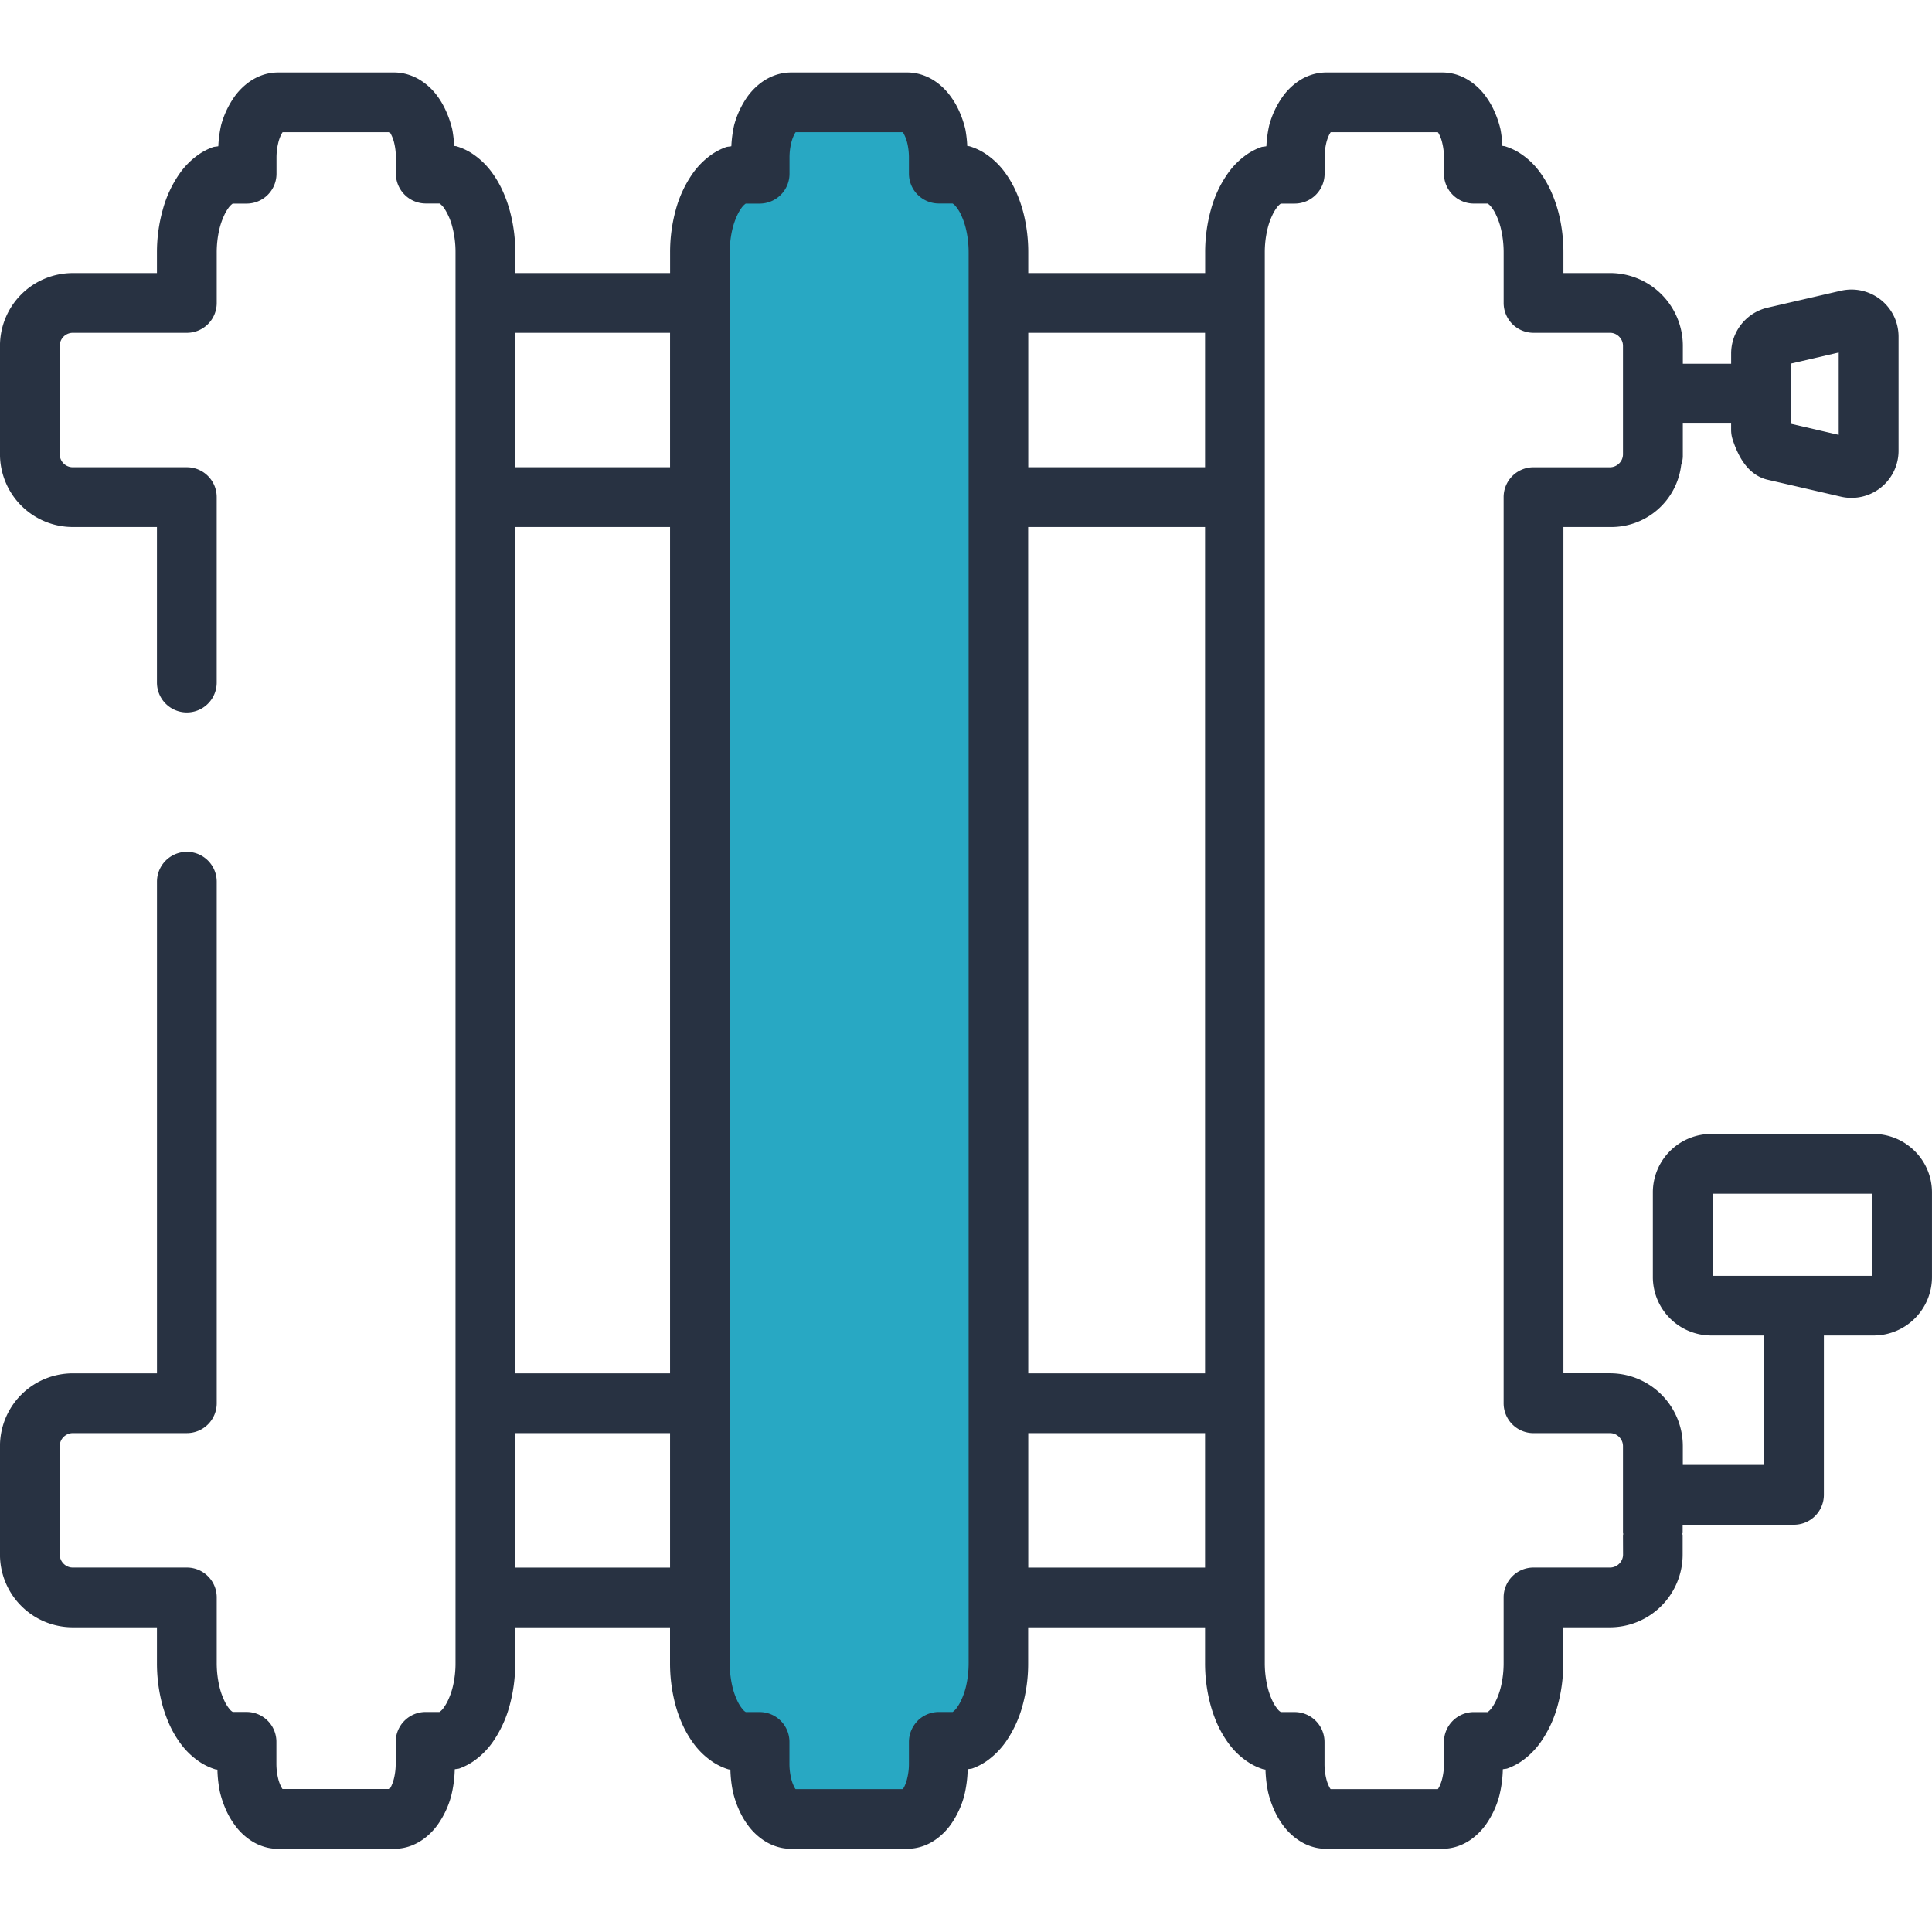 <svg xmlns="http://www.w3.org/2000/svg" xmlns:xlink="http://www.w3.org/1999/xlink" width="80" height="80" viewBox="0 0 80 80">
  <defs>
    <clipPath id="clip-path">
      <rect id="Rectangle_22" data-name="Rectangle 22" width="80" height="73.556" fill="none"/>
    </clipPath>
  </defs>
  <g id="Picto" transform="translate(-124 -48)">
    <rect id="Rectangle_20" data-name="Rectangle 20" width="80" height="80" transform="translate(124 48)" fill="none"/>
    <g id="Groupe_15" data-name="Groupe 15" transform="translate(124 51)">
      <g id="Groupe_14" data-name="Groupe 14" clip-path="url(#clip-path)">
        <path id="Tracé_12" data-name="Tracé 12" d="M73.52,70.953h.605v.9c0,1.266.586,2.292,1.31,2.292h4.8c.722,0,1.308-1.025,1.308-2.292v-.9h.6c1.032,0,1.867-1.465,1.867-3.271V9.282c0-1.806-.835-3.268-1.867-3.268h-.6V5.35c0-1.266-.586-2.292-1.308-2.292h-4.8c-.724,0-1.31,1.026-1.31,2.292v.664H73.52c-1.03,0-1.865,1.463-1.865,3.268v58.4c0,1.806.835,3.271,1.865,3.271" transform="translate(-42.673 -1.821)" fill="#28a8c3"/>
        <path id="Tracé_13" data-name="Tracé 13" d="M74.289,49.829H70.92v-3.4h6.607v3.4ZM67.208,61.368a.525.525,0,0,1-.042.21.545.545,0,0,1-.2.239.533.533,0,0,1-.3.092H63.5a1.235,1.235,0,0,0-1.237,1.237v2.715a4.193,4.193,0,0,1-.113.984,2.876,2.876,0,0,1-.2.568,1.84,1.84,0,0,1-.169.294.739.739,0,0,1-.181.187H61.03a1.239,1.239,0,0,0-1.238,1.238v.9a2.516,2.516,0,0,1-.068.6,1.732,1.732,0,0,1-.113.329,1.034,1.034,0,0,1-.071.124H55.1a.313.313,0,0,1-.031-.043,1.525,1.525,0,0,1-.154-.405,2.54,2.54,0,0,1-.069-.606v-.9a1.239,1.239,0,0,0-1.238-1.238h-.569a.441.441,0,0,1-.133-.119,1.547,1.547,0,0,1-.186-.284,2.932,2.932,0,0,1-.247-.7,4.257,4.257,0,0,1-.1-.929V7.461a4.155,4.155,0,0,1,.113-.982,2.919,2.919,0,0,1,.2-.57,1.792,1.792,0,0,1,.17-.292.738.738,0,0,1,.18-.187h.576a1.241,1.241,0,0,0,1.238-1.237V3.529a2.591,2.591,0,0,1,.067-.6,1.69,1.69,0,0,1,.113-.329.892.892,0,0,1,.072-.125h4.436a.453.453,0,0,1,.031.043,1.5,1.5,0,0,1,.153.406,2.454,2.454,0,0,1,.069.605v.664A1.241,1.241,0,0,0,61.03,5.429H61.6a.488.488,0,0,1,.133.118,1.529,1.529,0,0,1,.184.284,2.882,2.882,0,0,1,.247.7,4.219,4.219,0,0,1,.1.929V9.544A1.235,1.235,0,0,0,63.5,10.781h3.165a.51.51,0,0,1,.21.042.555.555,0,0,1,.239.2.525.525,0,0,1,.091.3v4.485a.527.527,0,0,1-.042.21.544.544,0,0,1-.2.239.53.53,0,0,1-.3.092H63.5a1.235,1.235,0,0,0-1.237,1.237v37.52A1.235,1.235,0,0,0,63.5,56.343h3.165a.538.538,0,0,1,.21.042.553.553,0,0,1,.239.2.524.524,0,0,1,.091.3v3.582c0,.019.01.034.011.052s-.011.034-.011.052ZM38,68.256a1.242,1.242,0,0,0-.362.876v.9a2.5,2.5,0,0,1-.07.6,1.673,1.673,0,0,1-.111.329.981.981,0,0,1-.071.124H32.944a.406.406,0,0,1-.031-.043,1.559,1.559,0,0,1-.153-.405,2.624,2.624,0,0,1-.07-.606v-.9a1.235,1.235,0,0,0-1.237-1.238h-.571a.45.45,0,0,1-.132-.119,1.539,1.539,0,0,1-.186-.282,2.991,2.991,0,0,1-.247-.7,4.233,4.233,0,0,1-.1-.929V7.461a4.2,4.2,0,0,1,.113-.982,3,3,0,0,1,.2-.57,1.824,1.824,0,0,1,.169-.292.743.743,0,0,1,.181-.187h.576a1.237,1.237,0,0,0,1.237-1.237V3.529a2.6,2.6,0,0,1,.068-.6,1.808,1.808,0,0,1,.113-.329.777.777,0,0,1,.073-.125h4.437a.285.285,0,0,1,.029.043,1.576,1.576,0,0,1,.155.4,2.643,2.643,0,0,1,.07.607v.664a1.238,1.238,0,0,0,1.237,1.237h.57a.491.491,0,0,1,.132.118,1.565,1.565,0,0,1,.186.284,3.025,3.025,0,0,1,.247.7,4.223,4.223,0,0,1,.1.929v58.4a4.307,4.307,0,0,1-.111.984,2.9,2.9,0,0,1-.2.568,1.782,1.782,0,0,1-.169.294.733.733,0,0,1-.181.187h-.575a1.25,1.25,0,0,0-.875.362M21.336,56.343h6.41v5.567h-6.41Zm6.41-39.995h-6.41V10.781h6.41Zm0,37.52h-6.41V18.822h6.41Zm14.833,2.475H49.9v5.567H42.579ZM49.9,16.348H42.579V10.781H49.9Zm-7.325,2.474H49.9V53.868H42.579Zm31.58-4.275v-2.49l1.983-.459v3.408Zm4.774,29.822a2.418,2.418,0,0,0-1.355-.415h-6.71a2.421,2.421,0,0,0-2.422,2.422v3.5A2.423,2.423,0,0,0,70.869,52.3h2.181v5.36H69.683v-.78a3.019,3.019,0,0,0-3.016-3.015H64.739V18.822h1.928a2.916,2.916,0,0,0,2.949-2.571,1.193,1.193,0,0,0,.067-.333V14.539h2v.271a1.289,1.289,0,0,0,.051.35c.006.018.026.087.063.189.028.078.065.173.112.282.037.08.078.168.129.263a2.476,2.476,0,0,0,.33.472,1.776,1.776,0,0,0,.309.27,1.51,1.51,0,0,0,.517.229l3.033.7a1.915,1.915,0,0,0,.441.05,1.946,1.946,0,0,0,1.607-.848,1.889,1.889,0,0,0,.25-.515,1.916,1.916,0,0,0,.091-.586V10.94a1.991,1.991,0,0,0-.157-.771,1.957,1.957,0,0,0-1.791-1.18,2.058,2.058,0,0,0-.441.05l-3.033.7a1.95,1.95,0,0,0-1.51,1.9v.425h-2v-.743a3.016,3.016,0,0,0-3.016-3.015H64.739V7.461a6.712,6.712,0,0,0-.18-1.564,5.6,5.6,0,0,0-.364-1.043,4.364,4.364,0,0,0-.407-.693,3.127,3.127,0,0,0-.883-.838,2.5,2.5,0,0,0-.593-.268c-.032-.01-.07-.006-.1-.015a4.987,4.987,0,0,0-.081-.694,4.158,4.158,0,0,0-.279-.8A3.47,3.47,0,0,0,61.53,1a2.57,2.57,0,0,0-.725-.684,2.2,2.2,0,0,0-.5-.229A2.033,2.033,0,0,0,59.722,0h-4.8a2.029,2.029,0,0,0-.682.119,2.152,2.152,0,0,0-.5.26,2.59,2.59,0,0,0-.636.635,3.714,3.714,0,0,0-.546,1.168,5.1,5.1,0,0,0-.119.872c-.072.019-.155.015-.224.04a2.562,2.562,0,0,0-.594.307,3.211,3.211,0,0,0-.778.779,4.787,4.787,0,0,0-.7,1.5,6.576,6.576,0,0,0-.239,1.78v.846H42.579V7.461A6.712,6.712,0,0,0,42.4,5.9a5.487,5.487,0,0,0-.363-1.043,4.239,4.239,0,0,0-.406-.693,3.17,3.17,0,0,0-.885-.838,2.476,2.476,0,0,0-.593-.268c-.032-.01-.068-.006-.1-.015a5.051,5.051,0,0,0-.08-.694,4.183,4.183,0,0,0-.278-.8A3.249,3.249,0,0,0,39.37,1a2.538,2.538,0,0,0-.723-.685,2.131,2.131,0,0,0-.5-.227A1.972,1.972,0,0,0,37.563,0h-4.8a2.023,2.023,0,0,0-.682.119,2.224,2.224,0,0,0-.5.258,2.657,2.657,0,0,0-.638.635A3.745,3.745,0,0,0,30.4,2.182a5.062,5.062,0,0,0-.116.872c-.074.019-.157.015-.226.04a2.557,2.557,0,0,0-.595.307,3.247,3.247,0,0,0-.778.779,4.832,4.832,0,0,0-.7,1.5,6.593,6.593,0,0,0-.237,1.78v.846h-6.41V7.461A6.584,6.584,0,0,0,21.155,5.9a5.457,5.457,0,0,0-.362-1.043,4.268,4.268,0,0,0-.406-.693,3.177,3.177,0,0,0-.885-.838,2.512,2.512,0,0,0-.595-.268c-.03-.01-.068-.008-.1-.016a4.992,4.992,0,0,0-.081-.693,4.186,4.186,0,0,0-.279-.8A3.267,3.267,0,0,0,18.127,1,2.552,2.552,0,0,0,17.4.315a2.123,2.123,0,0,0-.5-.227A1.987,1.987,0,0,0,16.318,0h-4.8a2.015,2.015,0,0,0-.68.119,2.181,2.181,0,0,0-.5.26,2.626,2.626,0,0,0-.636.635,3.758,3.758,0,0,0-.545,1.168,4.984,4.984,0,0,0-.116.872c-.074.019-.155.015-.226.04a2.519,2.519,0,0,0-.593.307,3.22,3.22,0,0,0-.78.779,4.8,4.8,0,0,0-.7,1.5A6.513,6.513,0,0,0,6.5,7.461v.846H3.015A3.013,3.013,0,0,0,0,11.322v4.485a3.017,3.017,0,0,0,3.014,3.015H6.5v6.441a1.237,1.237,0,0,0,2.474,0V17.585a1.236,1.236,0,0,0-1.237-1.237H3.015a.541.541,0,0,1-.449-.239.535.535,0,0,1-.091-.3V11.322a.528.528,0,0,1,.042-.21.542.542,0,0,1,.5-.331H7.738A1.235,1.235,0,0,0,8.975,9.544V7.461a4.221,4.221,0,0,1,.112-.982,3,3,0,0,1,.2-.57,1.738,1.738,0,0,1,.169-.292.761.761,0,0,1,.18-.187h.577a1.237,1.237,0,0,0,1.237-1.237V3.529a2.584,2.584,0,0,1,.07-.6,1.621,1.621,0,0,1,.111-.329.943.943,0,0,1,.071-.125h4.437a.35.35,0,0,1,.03.043,1.536,1.536,0,0,1,.154.4,2.556,2.556,0,0,1,.07.607v.664a1.24,1.24,0,0,0,1.236,1.237H18.2a.148.148,0,0,1,.036.024.871.871,0,0,1,.186.215,2.576,2.576,0,0,1,.308.728,4.1,4.1,0,0,1,.133,1.065v58.4a4.151,4.151,0,0,1-.112.982,3.032,3.032,0,0,1-.2.57,1.9,1.9,0,0,1-.171.294.673.673,0,0,1-.181.186h-.577a1.238,1.238,0,0,0-1.236,1.238v.9a2.593,2.593,0,0,1-.068.6,1.719,1.719,0,0,1-.113.329.887.887,0,0,1-.071.124H11.7a.262.262,0,0,1-.03-.043,1.538,1.538,0,0,1-.154-.405,2.623,2.623,0,0,1-.07-.606v-.9a1.235,1.235,0,0,0-1.237-1.238H9.64a.459.459,0,0,1-.134-.119,1.49,1.49,0,0,1-.184-.284,2.9,2.9,0,0,1-.247-.7,4.233,4.233,0,0,1-.1-.929V63.146a1.235,1.235,0,0,0-1.237-1.237H3.015a.518.518,0,0,1-.209-.042.551.551,0,0,1-.24-.2.53.53,0,0,1-.091-.3V56.883a.528.528,0,0,1,.042-.21.553.553,0,0,1,.2-.239.543.543,0,0,1,.3-.092H7.738a1.236,1.236,0,0,0,1.237-1.238V33.51a1.237,1.237,0,0,0-2.474,0V53.868H3.015A3.013,3.013,0,0,0,0,56.883v4.485a3.013,3.013,0,0,0,3.014,3.015H6.5v1.478a6.683,6.683,0,0,0,.181,1.563,5.6,5.6,0,0,0,.363,1.046,4.366,4.366,0,0,0,.407.691A3.158,3.158,0,0,0,8.335,70a2.52,2.52,0,0,0,.595.269c.023.006.05,0,.074.01a5.065,5.065,0,0,0,.106.934,4.268,4.268,0,0,0,.28.8,3.252,3.252,0,0,0,.322.544,2.532,2.532,0,0,0,.723.685,2.09,2.09,0,0,0,.5.228,1.936,1.936,0,0,0,.58.086h4.8A2,2,0,0,0,17,73.438a2.189,2.189,0,0,0,.5-.26,2.606,2.606,0,0,0,.635-.635,3.711,3.711,0,0,0,.546-1.167,4.966,4.966,0,0,0,.15-1.113c.061-.017.132-.013.192-.034a2.639,2.639,0,0,0,.595-.307,3.238,3.238,0,0,0,.78-.78,4.824,4.824,0,0,0,.7-1.5,6.6,6.6,0,0,0,.237-1.78V64.383h6.41v1.478a6.683,6.683,0,0,0,.181,1.563,5.38,5.38,0,0,0,.363,1.046,4.309,4.309,0,0,0,.406.691,3.158,3.158,0,0,0,.883.838,2.51,2.51,0,0,0,.594.269c.023.006.05,0,.073.01a5.135,5.135,0,0,0,.108.934,4.159,4.159,0,0,0,.281.8,3.164,3.164,0,0,0,.32.544,2.55,2.55,0,0,0,.724.685,2.112,2.112,0,0,0,.5.228,1.945,1.945,0,0,0,.582.086h4.8a1.987,1.987,0,0,0,.68-.118,2.112,2.112,0,0,0,.5-.26,2.613,2.613,0,0,0,.637-.635,3.756,3.756,0,0,0,.546-1.167,5.061,5.061,0,0,0,.148-1.113c.063-.017.133-.013.194-.034a2.585,2.585,0,0,0,.593-.307,3.3,3.3,0,0,0,.78-.78,4.823,4.823,0,0,0,.7-1.5,6.579,6.579,0,0,0,.237-1.78V64.383H49.9v1.478a6.6,6.6,0,0,0,.183,1.563,5.459,5.459,0,0,0,.362,1.046,4.472,4.472,0,0,0,.407.691,3.133,3.133,0,0,0,.884.838,2.507,2.507,0,0,0,.594.269c.023.006.049,0,.072.01a5.208,5.208,0,0,0,.109.934,4.155,4.155,0,0,0,.279.8,3.3,3.3,0,0,0,.32.544,2.553,2.553,0,0,0,.726.685,2.064,2.064,0,0,0,.5.228,1.943,1.943,0,0,0,.582.086h4.8a1.985,1.985,0,0,0,.68-.118,2.211,2.211,0,0,0,.5-.258,2.655,2.655,0,0,0,.636-.635,3.744,3.744,0,0,0,.546-1.169,4.966,4.966,0,0,0,.15-1.113c.063-.017.133-.013.192-.034a2.594,2.594,0,0,0,.594-.307,3.247,3.247,0,0,0,.779-.78,4.791,4.791,0,0,0,.7-1.5,6.6,6.6,0,0,0,.237-1.78V64.383h1.928a3.015,3.015,0,0,0,3.016-3.015v-.8c0-.018-.011-.033-.011-.052s.011-.032.011-.052v-.328h4.6A1.239,1.239,0,0,0,75.524,58.9V52.3h2.054A2.42,2.42,0,0,0,80,49.881v-3.5a2.415,2.415,0,0,0-1.067-2.008" transform="translate(-0.001)" fill="#283242"/>
      </g>
    </g>
  </g>
</svg>
